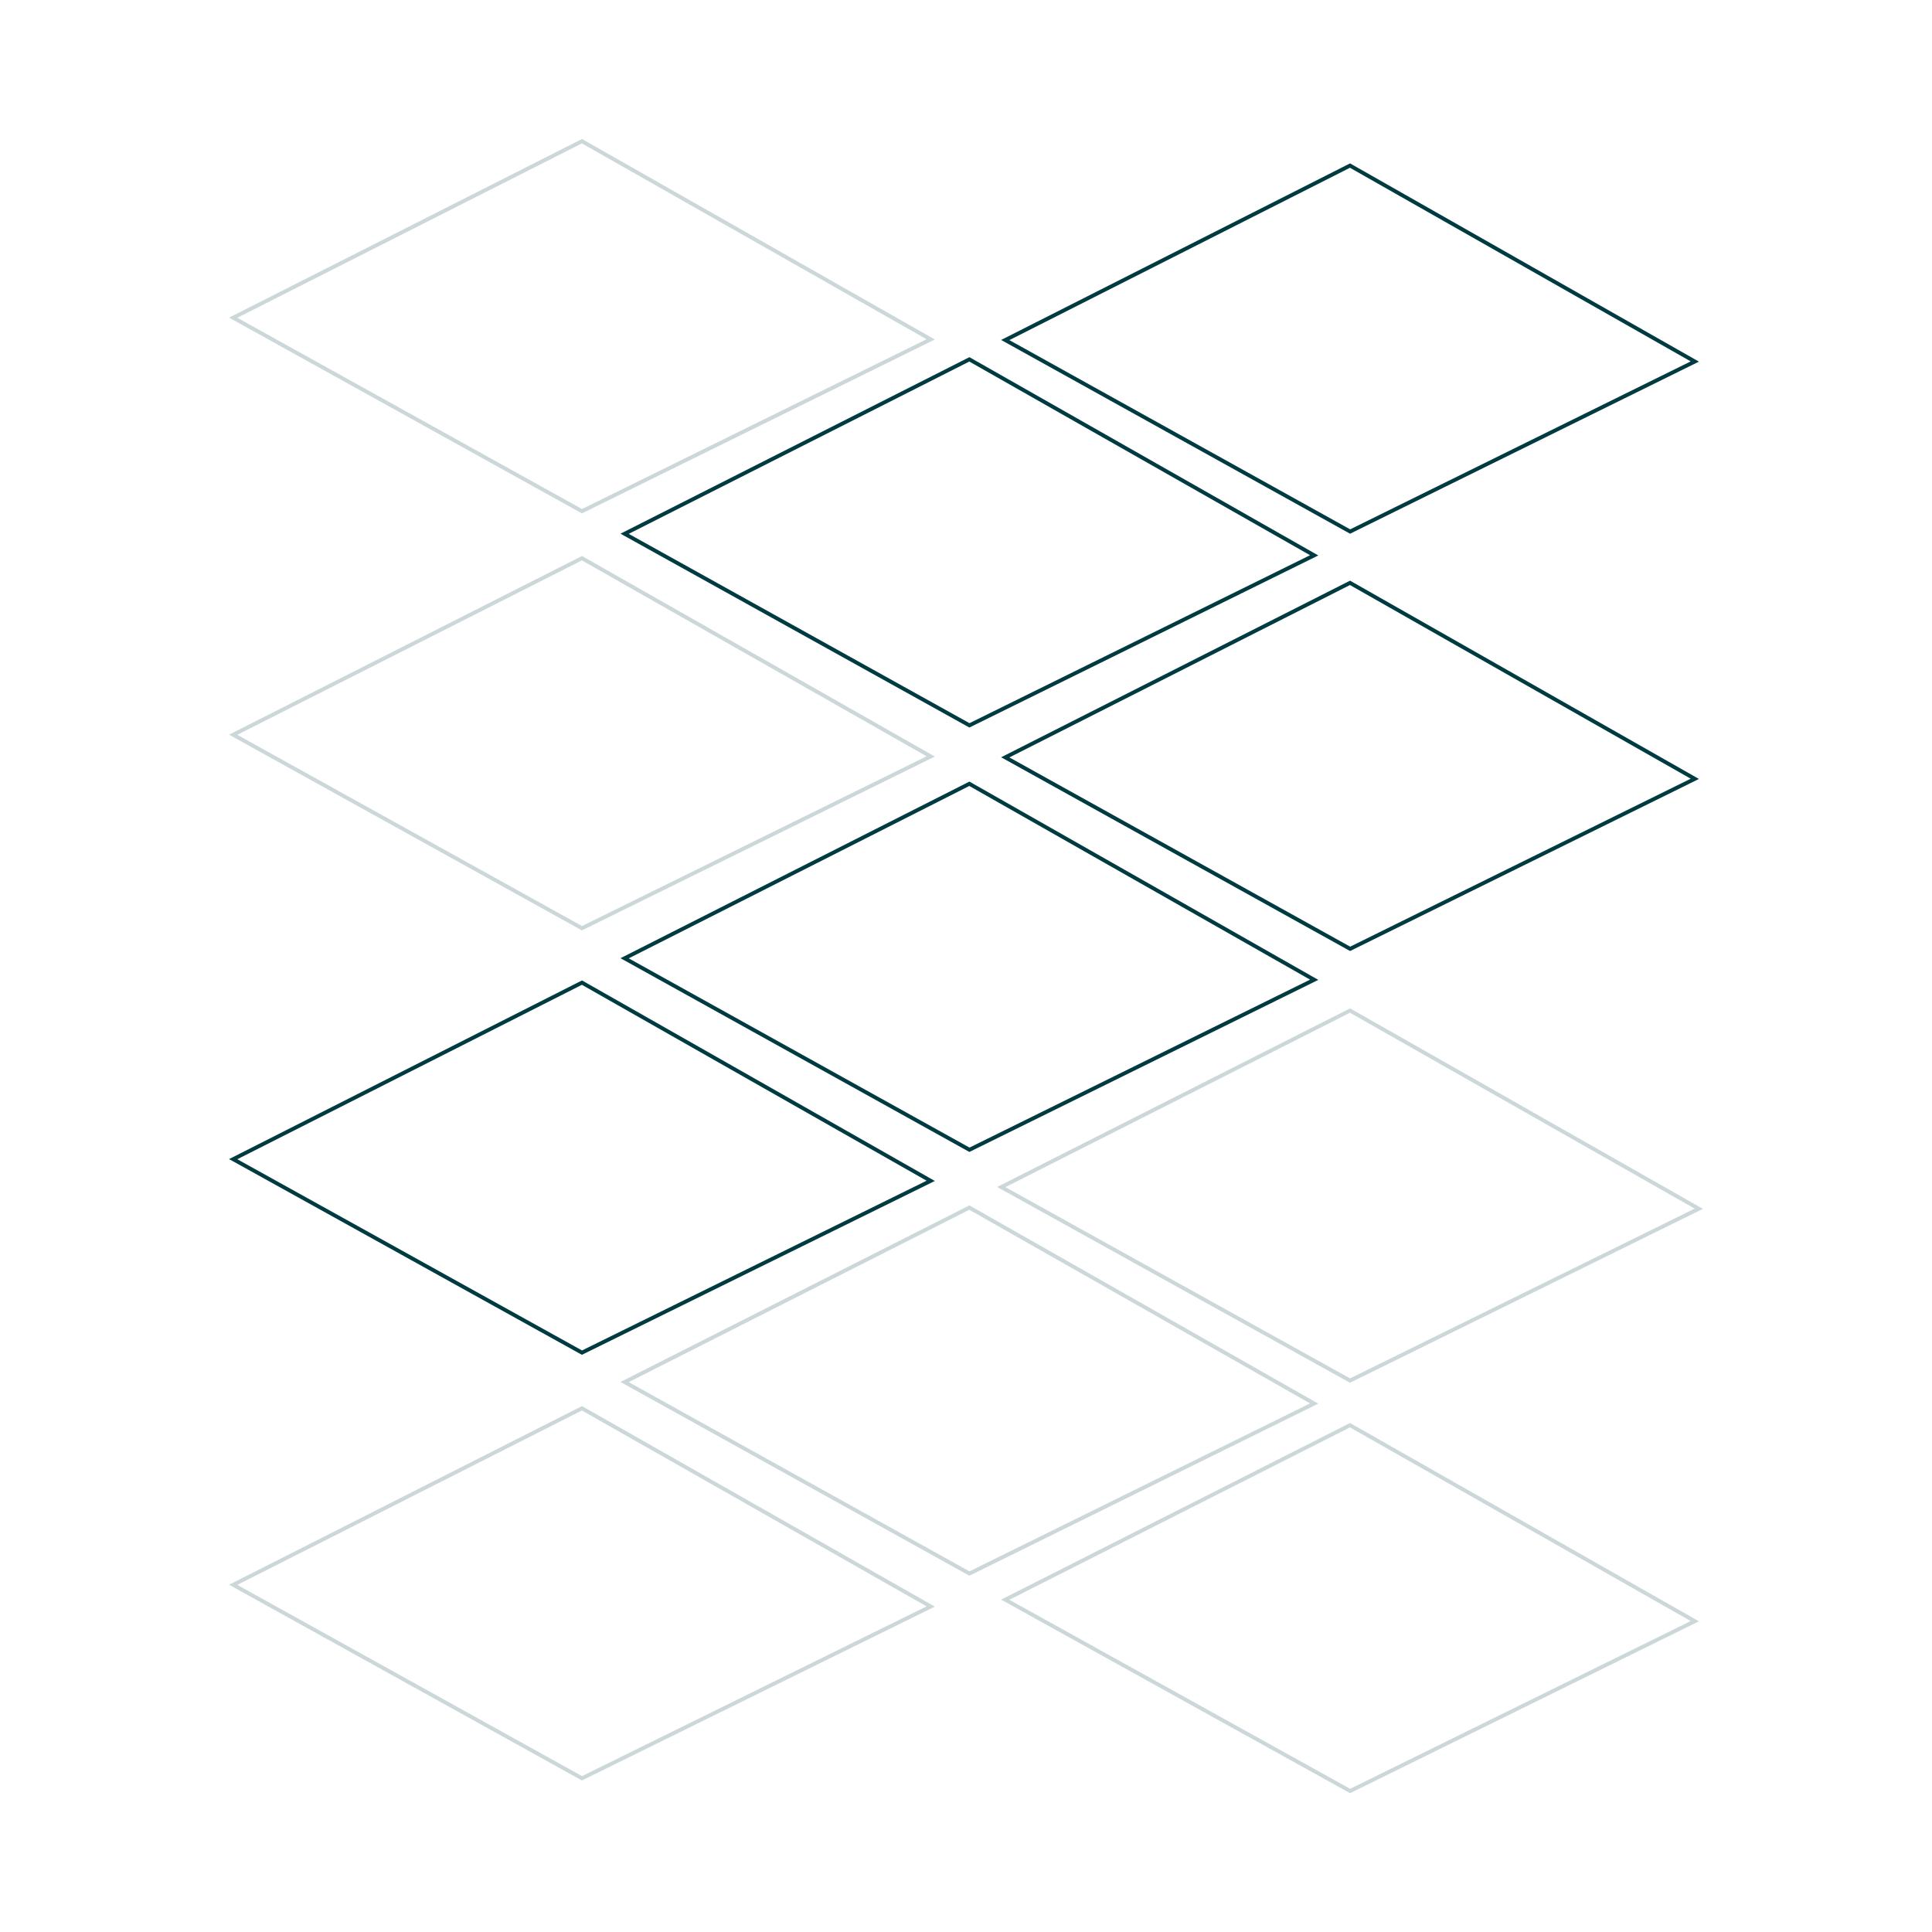 <svg id="Layer_1" data-name="Layer 1" xmlns="http://www.w3.org/2000/svg" viewBox="0 0 500 500"><defs><style>.cls-1,.cls-2,.cls-3{fill:none;stroke:#003b41;}.cls-2,.cls-3{stroke-linecap:square;}.cls-2{isolation:isolate;opacity:0.2;}</style></defs><path id="Rectangle" class="cls-1" d="M161.65,138.14,250.87,93l89.24,50.72-89.22,44Z"/><path id="Rectangle-Copy-96" class="cls-1" d="M260.16,196l89.22-45.16,89.24,50.72-89.21,44Z"/><path id="Rectangle-Copy-96-2" data-name="Rectangle-Copy-96" class="cls-2" d="M260.16,414l89.22-45.16,89.24,50.72-89.21,43.95Z"/><path id="Rectangle-Copy-102" class="cls-1" d="M260.16,88l89.22-45.15,89.24,50.71-89.21,44Z"/><polygon id="Rectangle-Copy-94" class="cls-2" points="60.35 190.15 150.61 144.46 240.87 195.76 150.61 240.22 60.35 190.15"/><polygon id="Rectangle-Copy-94-2" data-name="Rectangle-Copy-94" class="cls-2" points="60.35 410.15 150.61 364.46 240.87 415.76 150.61 460.22 60.35 410.15"/><polygon id="Rectangle-Copy-95" class="cls-2" points="60.35 82.22 150.61 36.54 240.87 87.83 150.61 132.3 60.35 82.22"/><path id="Rectangle-Copy-98" class="cls-1" d="M161.65,248l89.22-45.16,89.24,50.72-89.22,44Z"/><path id="Rectangle-Copy-98-2" data-name="Rectangle-Copy-98" class="cls-2" d="M161.65,357.67l89.22-45.15,89.24,50.71-89.22,44Z"/><polygon id="Rectangle-Copy-101" class="cls-3" points="60.35 299.99 150.61 254.3 240.87 305.6 150.61 350.06 60.35 299.99"/><polygon id="Rectangle-Copy-100" class="cls-2" points="259.13 307.21 349.39 261.53 439.65 312.82 349.39 357.29 259.13 307.21"/></svg>